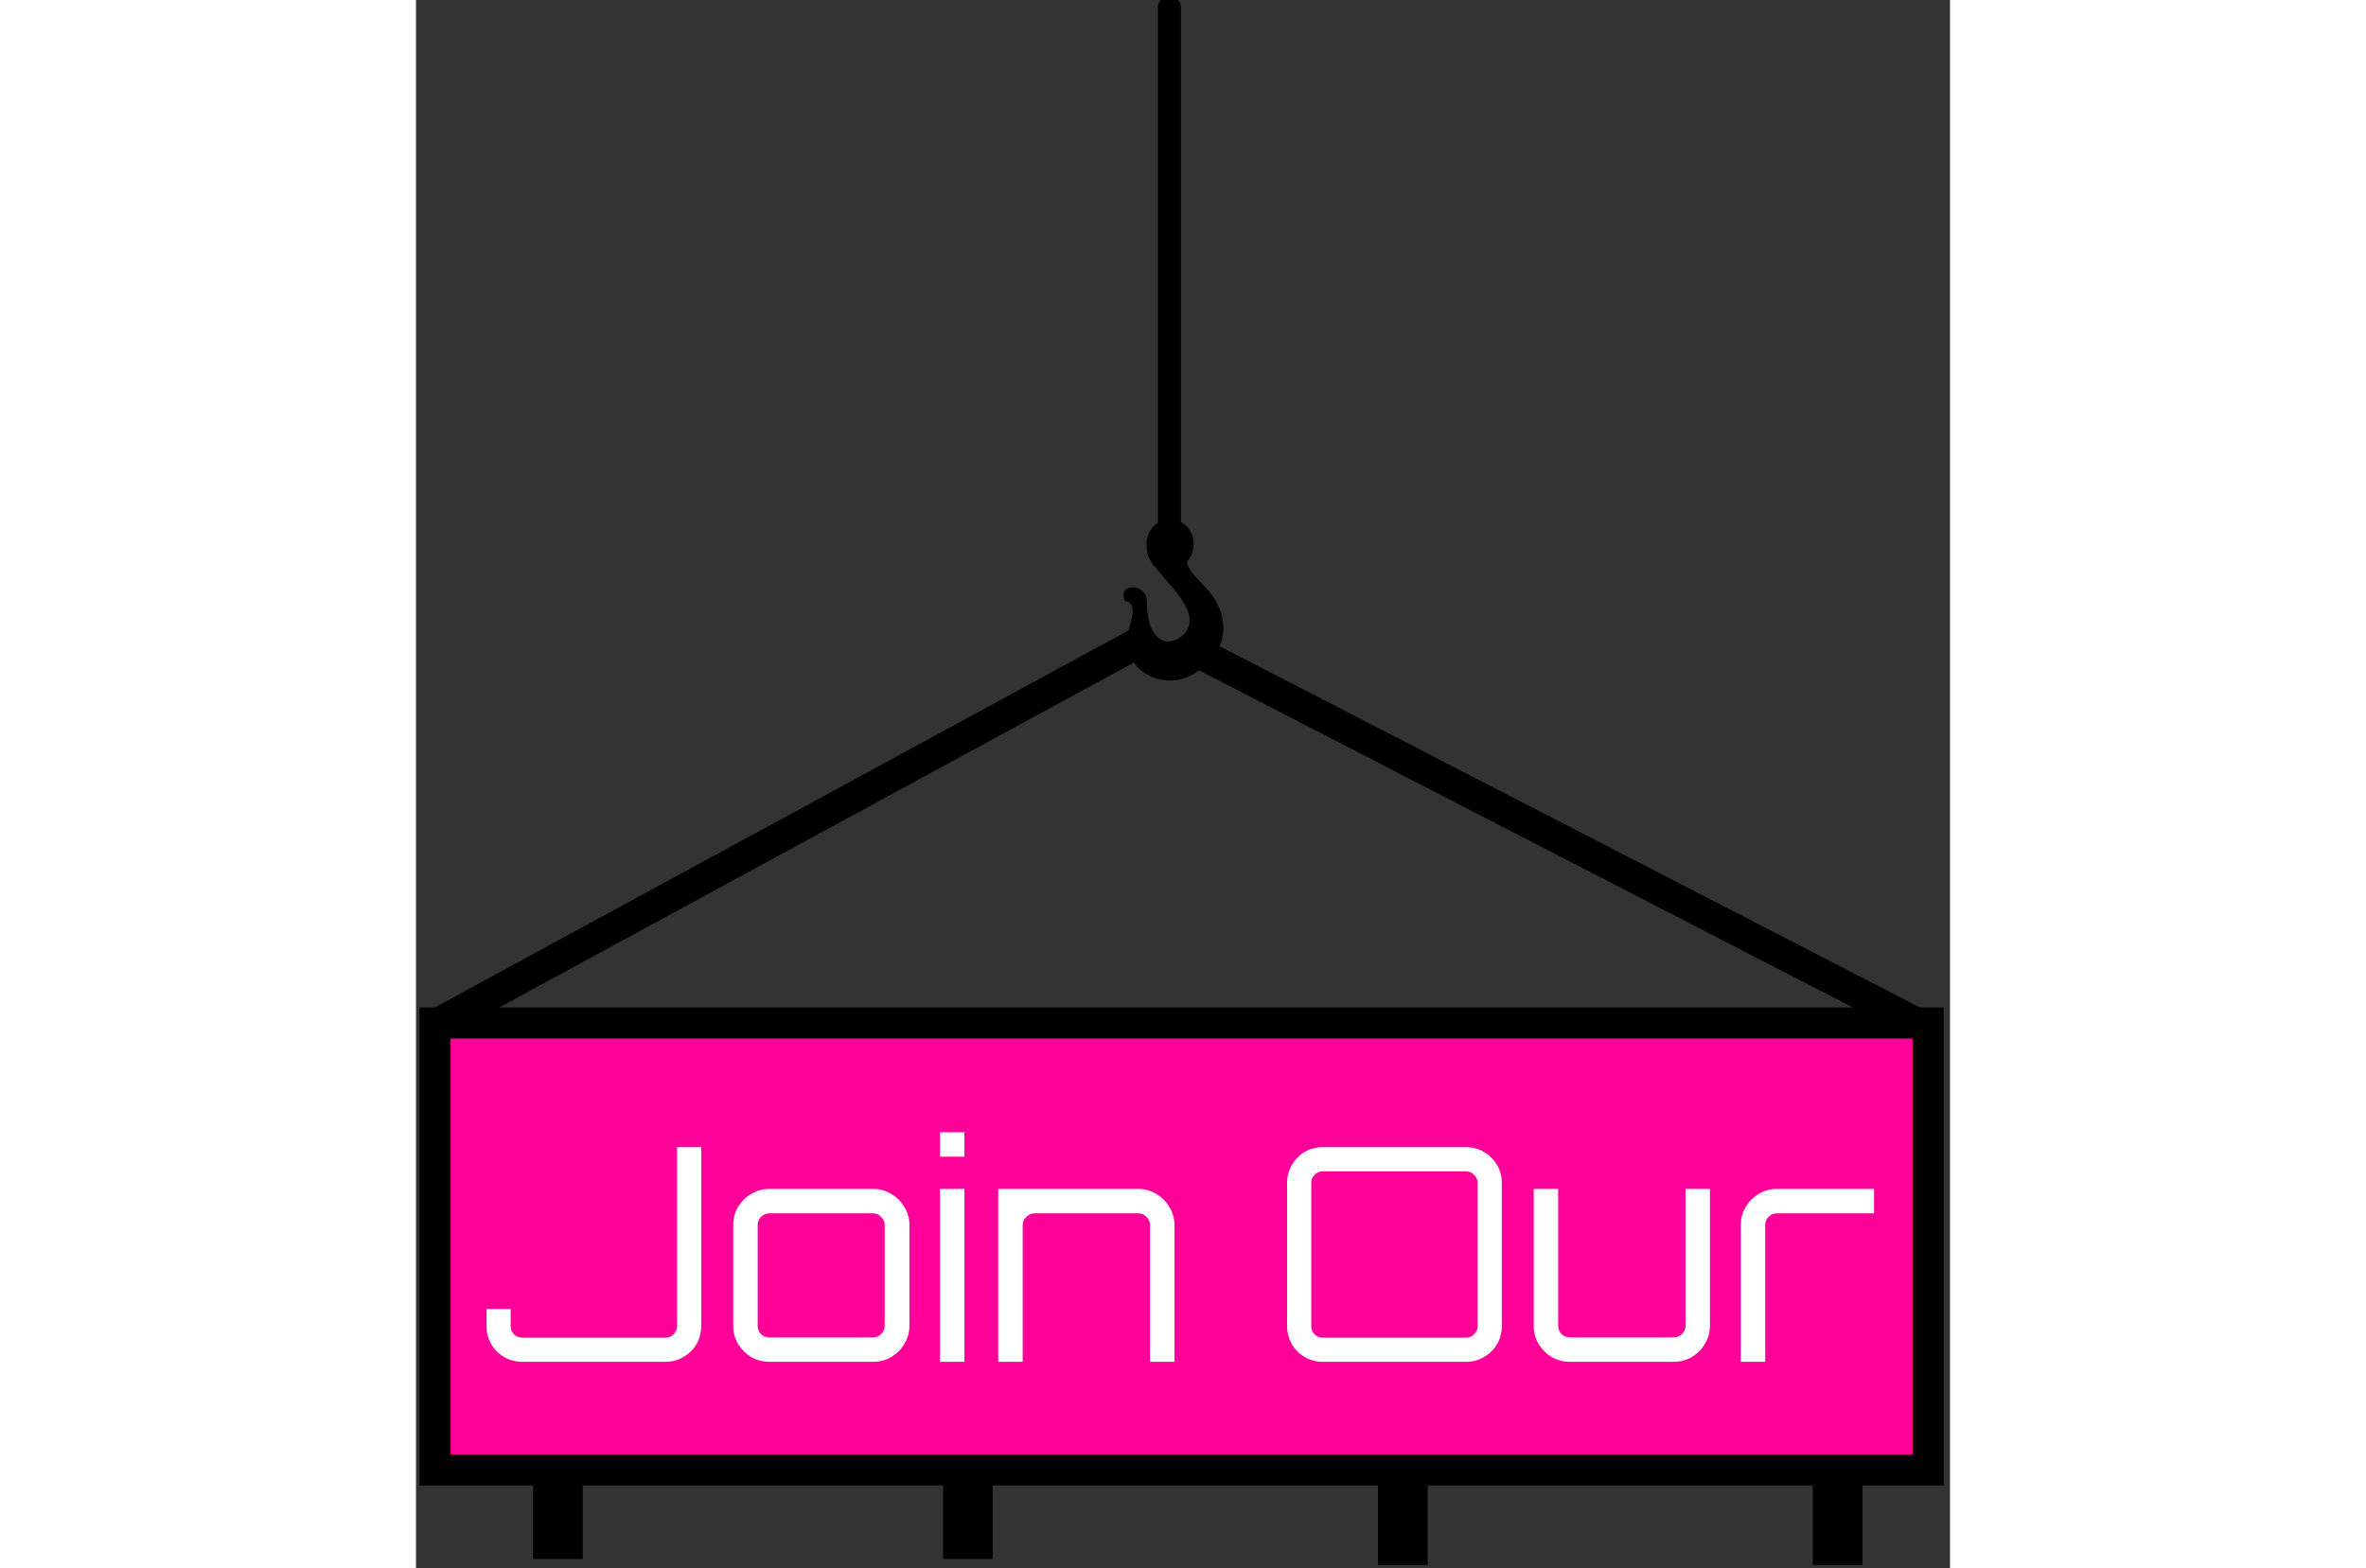 <?xml version="1.0" encoding="utf-8"?>
<svg width="979" height="649" viewBox="0 0 199.426 203.905" fill="none" xmlns="http://www.w3.org/2000/svg">
  <rect x="0" y="0" width="199.426" height="203.905" fill="#333333" stroke="none"/>
  <rect x="2.473" y="133.004" width="194.114" height="58.114" fill="#FF0099"/>
  <path d="M 13.821 177.061 C 12.968 177.061 12.18 176.854 11.456 176.441 C 10.758 176.027 10.203 175.472 9.789 174.774 C 9.376 174.05 9.169 173.262 9.169 172.409 L 9.169 170.2 L 12.309 170.2 L 12.309 172.409 C 12.309 172.823 12.451 173.185 12.735 173.495 C 13.046 173.779 13.407 173.921 13.821 173.921 L 32.428 173.921 C 32.842 173.921 33.191 173.779 33.475 173.495 C 33.785 173.185 33.94 172.823 33.94 172.409 L 33.94 149.15 L 37.08 149.15 L 37.08 172.409 C 37.08 173.262 36.874 174.05 36.46 174.774 C 36.047 175.472 35.478 176.027 34.754 176.441 C 34.057 176.854 33.281 177.061 32.428 177.061 L 13.821 177.061 Z M 45.929 177.061 C 45.077 177.061 44.288 176.854 43.565 176.441 C 42.867 176.002 42.298 175.433 41.859 174.735 C 41.446 174.012 41.239 173.223 41.239 172.371 L 41.239 159.268 C 41.239 158.415 41.446 157.64 41.859 156.942 C 42.298 156.218 42.867 155.65 43.565 155.236 C 44.288 154.797 45.077 154.577 45.929 154.577 L 59.42 154.577 C 60.299 154.577 61.087 154.797 61.785 155.236 C 62.508 155.65 63.077 156.218 63.49 156.942 C 63.93 157.64 64.149 158.415 64.149 159.268 L 64.149 172.371 C 64.149 173.223 63.93 174.012 63.49 174.735 C 63.077 175.433 62.508 176.002 61.785 176.441 C 61.087 176.854 60.299 177.061 59.42 177.061 L 45.929 177.061 Z M 45.929 173.882 L 59.42 173.882 C 59.833 173.882 60.182 173.74 60.467 173.456 C 60.777 173.146 60.932 172.784 60.932 172.371 L 60.932 159.268 C 60.932 158.854 60.777 158.505 60.467 158.221 C 60.182 157.911 59.833 157.756 59.42 157.756 L 45.929 157.756 C 45.516 157.756 45.154 157.911 44.844 158.221 C 44.56 158.505 44.418 158.854 44.418 159.268 L 44.418 172.371 C 44.418 172.784 44.56 173.146 44.844 173.456 C 45.154 173.74 45.516 173.882 45.929 173.882 Z M 68.118 177.061 L 68.118 154.577 L 71.297 154.577 L 71.297 177.061 L 68.118 177.061 Z M 68.118 150.39 L 68.118 147.212 L 71.297 147.212 L 71.297 150.39 L 68.118 150.39 Z M 75.691 177.061 L 75.691 154.577 L 93.911 154.577 C 94.764 154.577 95.539 154.797 96.237 155.236 C 96.961 155.65 97.529 156.218 97.943 156.942 C 98.382 157.64 98.602 158.415 98.602 159.268 L 98.602 177.061 L 95.423 177.061 L 95.423 159.268 C 95.423 158.854 95.268 158.505 94.958 158.221 C 94.674 157.911 94.325 157.756 93.911 157.756 L 80.421 157.756 C 80.007 157.756 79.646 157.911 79.335 158.221 C 79.025 158.505 78.87 158.854 78.87 159.268 L 78.87 177.061 L 75.691 177.061 Z M 117.898 177.061 C 117.045 177.061 116.256 176.854 115.533 176.441 C 114.835 176.027 114.279 175.472 113.866 174.774 C 113.452 174.05 113.246 173.262 113.246 172.409 L 113.246 153.802 C 113.246 152.949 113.452 152.174 113.866 151.476 C 114.279 150.752 114.835 150.184 115.533 149.77 C 116.256 149.357 117.045 149.15 117.898 149.15 L 136.505 149.15 C 137.358 149.15 138.133 149.357 138.831 149.77 C 139.555 150.184 140.123 150.752 140.537 151.476 C 140.95 152.174 141.157 152.949 141.157 153.802 L 141.157 172.409 C 141.157 173.262 140.95 174.05 140.537 174.774 C 140.123 175.472 139.555 176.027 138.831 176.441 C 138.133 176.854 137.358 177.061 136.505 177.061 L 117.898 177.061 Z M 117.898 173.921 L 136.505 173.921 C 136.919 173.921 137.267 173.779 137.552 173.495 C 137.862 173.185 138.017 172.823 138.017 172.409 L 138.017 153.802 C 138.017 153.388 137.862 153.039 137.552 152.755 C 137.267 152.445 136.919 152.29 136.505 152.29 L 117.898 152.29 C 117.484 152.29 117.122 152.445 116.812 152.755 C 116.528 153.039 116.386 153.388 116.386 153.802 L 116.386 172.409 C 116.386 172.823 116.528 173.185 116.812 173.495 C 117.122 173.779 117.484 173.921 117.898 173.921 Z M 150 177.061 C 149.147 177.061 148.359 176.854 147.636 176.441 C 146.938 176.002 146.369 175.433 145.93 174.735 C 145.516 174.012 145.31 173.223 145.31 172.371 L 145.31 154.577 L 148.488 154.577 L 148.488 172.371 C 148.488 172.784 148.631 173.146 148.915 173.456 C 149.225 173.74 149.587 173.882 150 173.882 L 163.491 173.882 C 163.904 173.882 164.266 173.74 164.576 173.456 C 164.886 173.146 165.041 172.784 165.041 172.371 L 165.041 154.577 L 168.22 154.577 L 168.22 172.371 C 168.22 173.223 168 174.012 167.561 174.735 C 167.148 175.433 166.579 176.002 165.855 176.441 C 165.158 176.854 164.369 177.061 163.491 177.061 L 150 177.061 Z M 172.225 177.061 L 172.225 159.268 C 172.225 158.415 172.432 157.64 172.845 156.942 C 173.285 156.218 173.853 155.65 174.551 155.236 C 175.275 154.797 176.063 154.577 176.916 154.577 L 189.553 154.577 L 189.553 157.756 L 176.916 157.756 C 176.502 157.756 176.14 157.911 175.83 158.221 C 175.546 158.505 175.404 158.854 175.404 159.268 L 175.404 177.061 L 172.225 177.061 Z" fill="white"/>
  <rect x="2.473" y="133.004" width="194.114" height="58.114" stroke="black" stroke-width="4.038"/>
  <path d="M 98.032 67.985 C 99.45 67.985 100.591 69.219 100.591 70.752 C 100.591 72.285 99.45 73.52 98.032 73.52 C 95.954 73.52 95.474 72.285 95.474 70.752 C 95.474 69.219 96.615 67.985 98.032 67.985 Z M 98.032 69.303 C 97.297 69.303 96.692 69.956 96.692 70.752 C 96.692 71.547 97.297 72.202 98.032 72.202 C 98.767 72.202 99.372 71.547 99.372 70.752 C 99.372 69.956 98.767 69.303 98.032 69.303 Z M 98.032 70.093 C 98.374 70.093 98.642 70.384 98.642 70.752 C 98.642 71.121 98.374 71.411 98.032 71.411 C 97.691 71.411 97.423 71.121 97.423 70.752 C 97.423 70.384 97.691 70.093 98.032 70.093 Z M 99.872 73.7 C 100.022 74.099 100.258 74.468 100.538 74.824 C 101.013 75.422 101.618 75.997 102.211 76.647 C 103.389 77.939 104.501 79.467 104.452 81.918 C 104.428 83.363 103.592 84.888 102.381 86.043 C 101.171 87.198 99.604 87.967 98.248 87.984 C 97.074 88.002 95.73 87.659 94.711 86.882 C 93.687 86.104 92.977 84.927 92.981 83.122 C 92.981 82.384 93.407 81.215 93.594 80.161 C 93.687 79.634 93.728 79.111 93.549 78.633 C 93.395 78.207 93.034 77.877 92.53 77.723 C 92.408 77.403 92.449 77.236 92.538 77.113 C 92.64 76.977 92.888 76.854 93.2 76.858 C 93.509 76.862 93.854 76.985 94.106 77.214 C 94.353 77.447 94.528 77.776 94.528 78.294 C 94.524 79.52 94.674 80.697 95.056 81.677 C 95.442 82.656 96.087 83.447 97.029 83.785 C 97.789 84.053 98.654 83.851 99.389 83.425 C 100.124 82.994 100.753 82.322 100.968 81.488 C 101.208 80.543 100.985 79.59 100.558 78.703 C 100.132 77.816 99.498 76.972 98.841 76.186 C 98.227 75.452 97.598 74.763 97.098 74.161 C 97.395 74.258 97.708 74.31 98.032 74.31 C 98.715 74.31 99.348 74.086 99.872 73.7 Z" fill="black" stroke="black"/>
  <path d="M 71.757 202.698 L 71.757 189.985 M 18.454 202.698 L 18.454 189.985 M 184.823 203.492 L 184.823 190.78 M 128.29 203.492 L 128.29 190.78" stroke="black" stroke-width="6.461"/>
  <path d="M 2.954 132.985 L 94.529 83.212 M 196.537 133.762 L 101.537 84.762" stroke="black" stroke-width="4"/>
  <path d="M 97.954 70.985 L 97.954 0.985" stroke="black" stroke-width="3" stroke-linecap="round"/>
</svg>